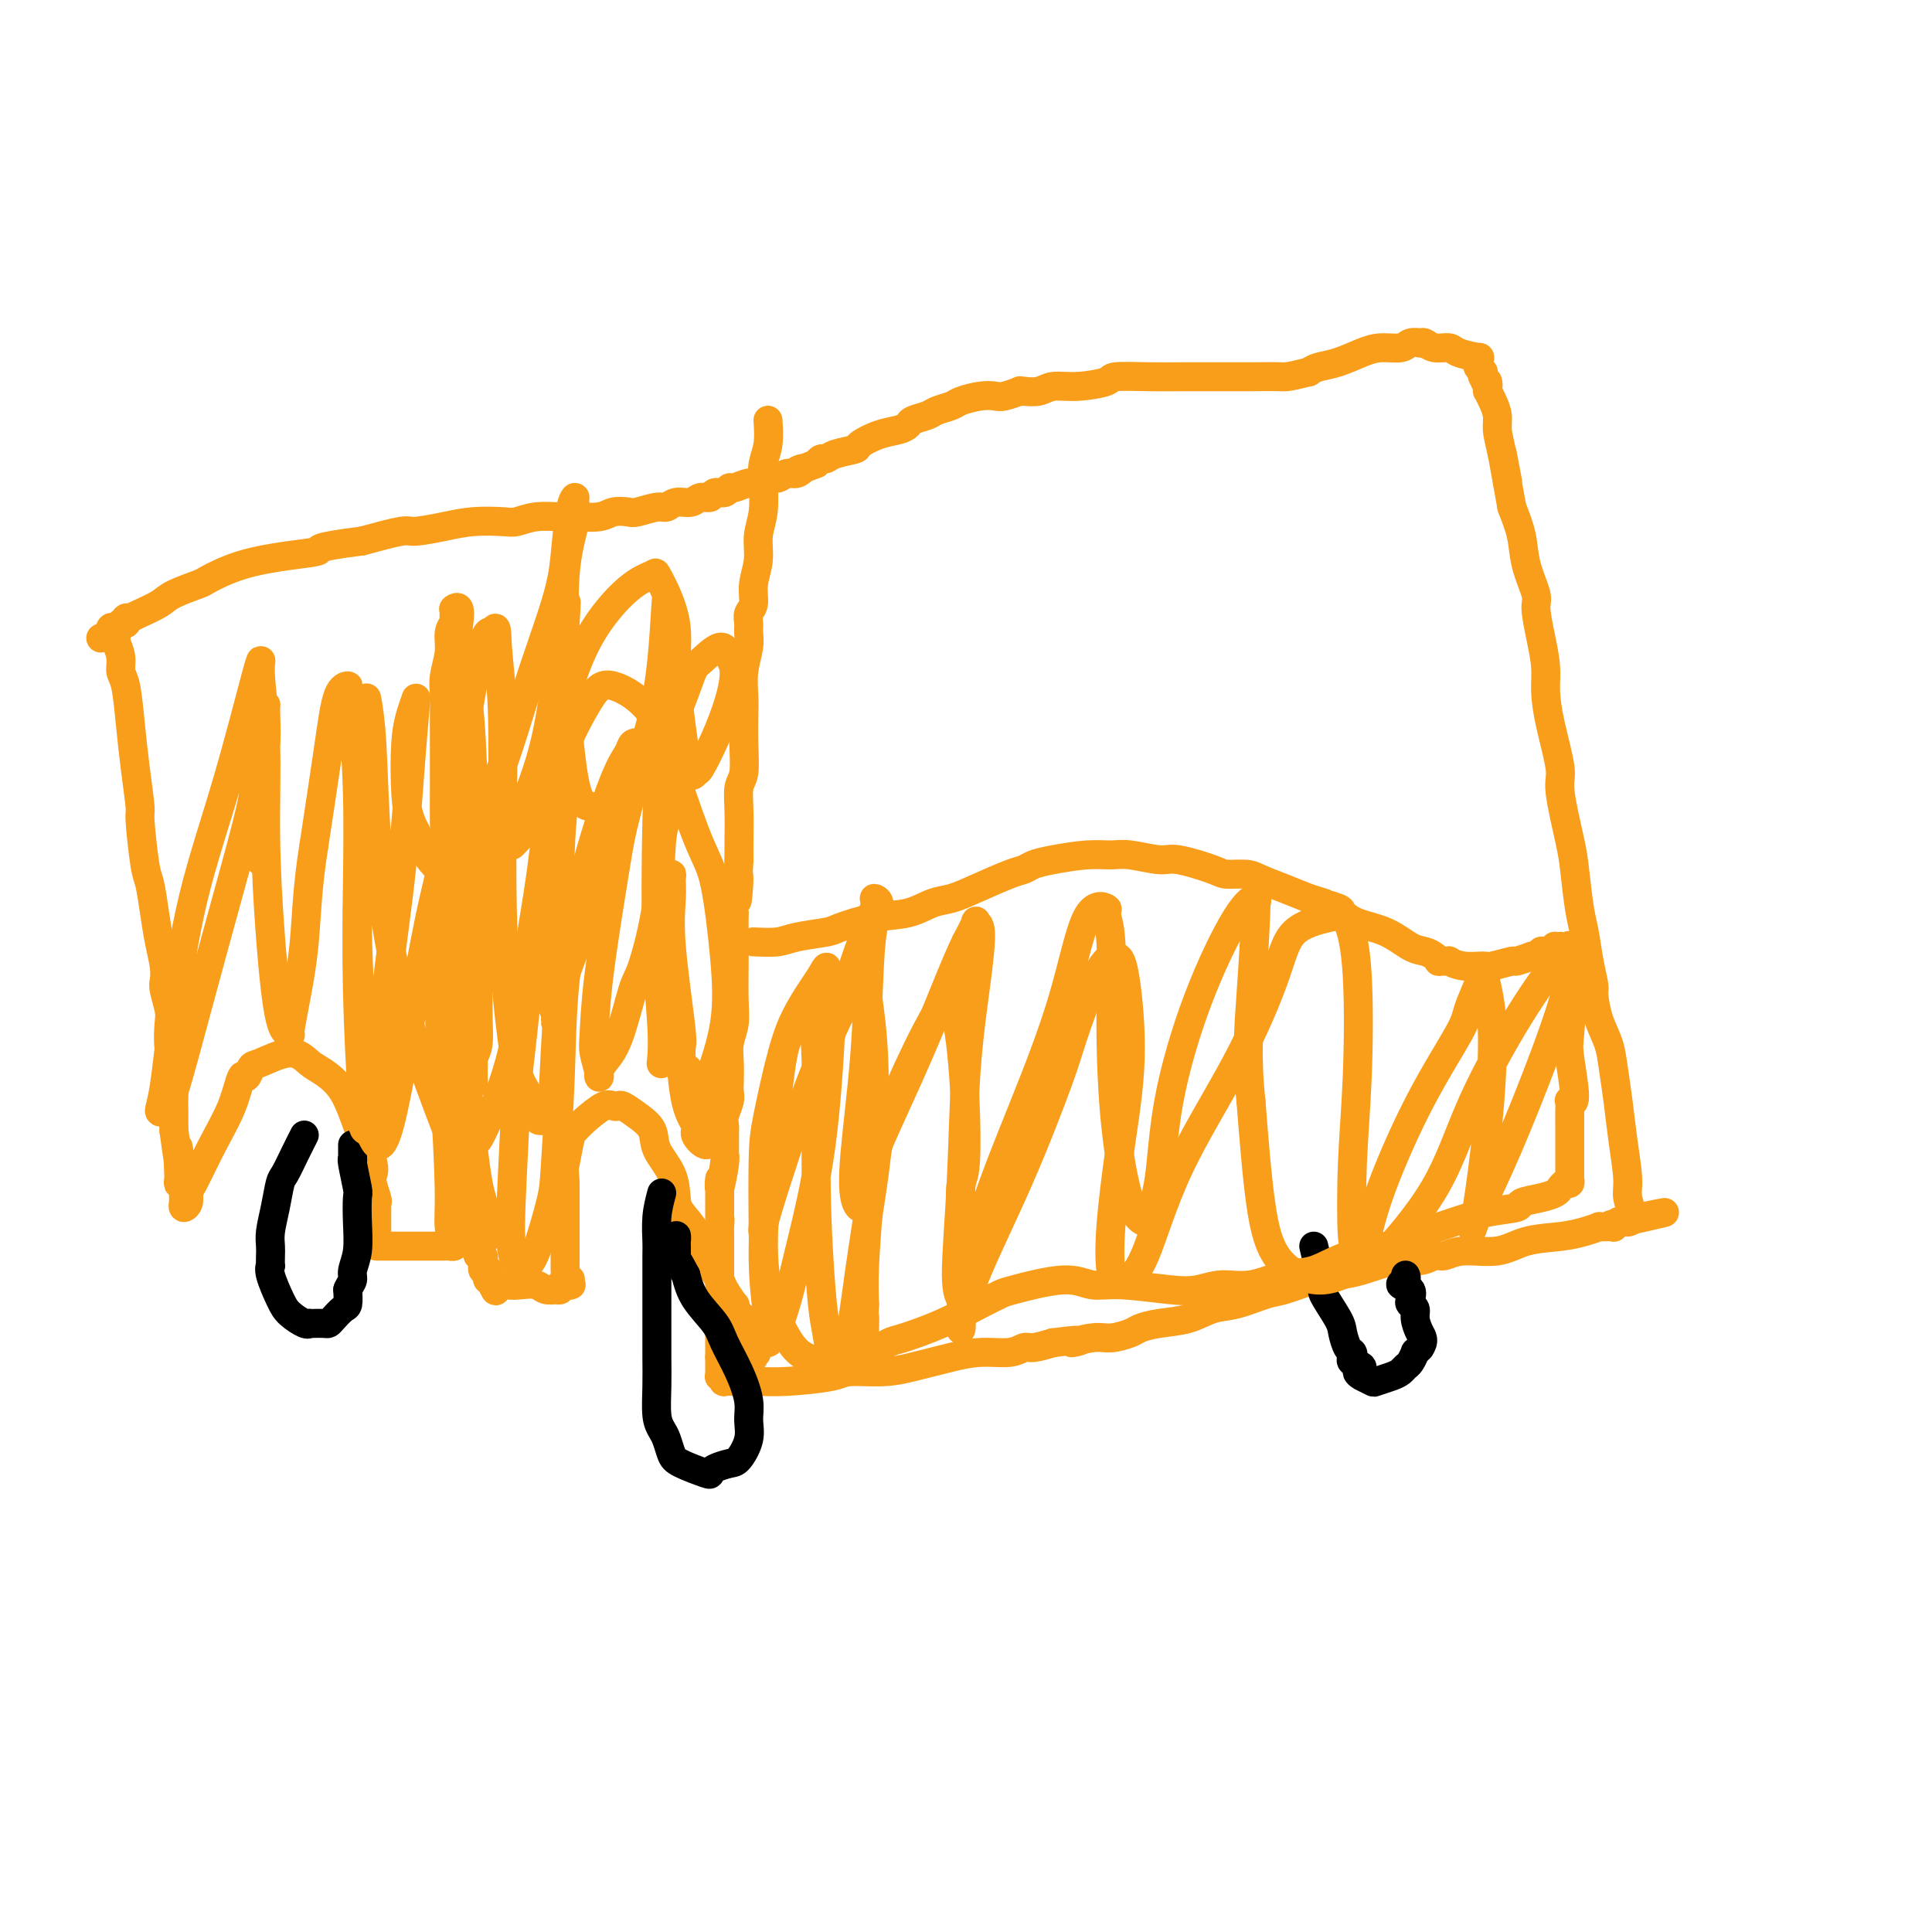 <svg viewBox='0 0 400 400' version='1.1' xmlns='http://www.w3.org/2000/svg' xmlns:xlink='http://www.w3.org/1999/xlink'><g fill='none' stroke='#F99E1B' stroke-width='6' stroke-linecap='round' stroke-linejoin='round'><path d='M159,87c0.111,1.741 0.222,3.483 0,5c-0.222,1.517 -0.776,2.810 -1,4c-0.224,1.190 -0.117,2.278 0,4c0.117,1.722 0.242,4.079 0,6c-0.242,1.921 -0.853,3.407 -1,5c-0.147,1.593 0.171,3.295 0,5c-0.171,1.705 -0.831,3.415 -1,5c-0.169,1.585 0.152,3.045 0,4c-0.152,0.955 -0.776,1.405 -1,2c-0.224,0.595 -0.046,1.335 0,2c0.046,0.665 -0.040,1.257 0,2c0.040,0.743 0.207,1.638 0,3c-0.207,1.362 -0.786,3.191 -1,5c-0.214,1.809 -0.061,3.599 0,5c0.061,1.401 0.030,2.413 0,4c-0.030,1.587 -0.061,3.747 0,6c0.061,2.253 0.212,4.598 0,6c-0.212,1.402 -0.789,1.860 -1,3c-0.211,1.140 -0.057,2.961 0,5c0.057,2.039 0.016,4.297 0,6c-0.016,1.703 -0.008,2.852 0,4'/><path d='M153,178c-0.868,14.792 -0.036,6.271 0,4c0.036,-2.271 -0.722,1.708 -1,4c-0.278,2.292 -0.075,2.895 0,3c0.075,0.105 0.021,-0.289 0,1c-0.021,1.289 -0.009,4.263 0,6c0.009,1.737 0.017,2.239 0,4c-0.017,1.761 -0.057,4.783 0,7c0.057,2.217 0.211,3.630 0,5c-0.211,1.370 -0.788,2.698 -1,4c-0.212,1.302 -0.061,2.579 0,4c0.061,1.421 0.030,2.986 0,4c-0.030,1.014 -0.061,1.478 0,2c0.061,0.522 0.212,1.103 0,2c-0.212,0.897 -0.789,2.110 -1,3c-0.211,0.890 -0.055,1.456 0,2c0.055,0.544 0.011,1.067 0,2c-0.011,0.933 0.011,2.275 0,3c-0.011,0.725 -0.056,0.832 0,1c0.056,0.168 0.211,0.398 0,2c-0.211,1.602 -0.789,4.576 -1,5c-0.211,0.424 -0.057,-1.701 0,-2c0.057,-0.299 0.015,1.229 0,2c-0.015,0.771 -0.004,0.785 0,1c0.004,0.215 0.001,0.631 0,1c-0.001,0.369 -0.000,0.691 0,1c0.000,0.309 0.000,0.604 0,1c-0.000,0.396 -0.000,0.893 0,1c0.000,0.107 0.000,-0.178 0,0c-0.000,0.178 -0.000,0.817 0,1c0.000,0.183 0.000,-0.091 0,0c-0.000,0.091 -0.000,0.545 0,1'/><path d='M149,253c-0.619,11.842 -0.166,3.947 0,1c0.166,-2.947 0.044,-0.945 0,0c-0.044,0.945 -0.012,0.832 0,1c0.012,0.168 0.003,0.615 0,1c-0.003,0.385 -0.001,0.707 0,1c0.001,0.293 0.000,0.558 0,1c-0.000,0.442 -0.000,1.060 0,2c0.000,0.940 0.000,2.202 0,3c-0.000,0.798 -0.000,1.131 0,2c0.000,0.869 0.000,2.274 0,3c-0.000,0.726 -0.000,0.773 0,1c0.000,0.227 0.000,0.634 0,1c-0.000,0.366 -0.000,0.691 0,1c0.000,0.309 0.000,0.604 0,1c-0.000,0.396 -0.000,0.895 0,1c0.000,0.105 0.000,-0.183 0,0c-0.000,0.183 -0.000,0.838 0,1c0.000,0.162 0.000,-0.168 0,0c-0.000,0.168 -0.000,0.834 0,1c0.000,0.166 0.000,-0.167 0,0c-0.000,0.167 -0.000,0.833 0,1c0.000,0.167 0.000,-0.167 0,0c-0.000,0.167 -0.000,0.833 0,1c0.000,0.167 0.000,-0.167 0,0c-0.000,0.167 -0.000,0.833 0,1c0.000,0.167 -0.000,-0.166 0,0c0.000,0.166 -0.000,0.832 0,1c0.000,0.168 -0.000,-0.161 0,0c0.000,0.161 -0.000,0.813 0,1c0.000,0.187 0.000,-0.089 0,0c0.000,0.089 0.000,0.545 0,1'/><path d='M149,281c-0.000,4.499 -0.000,1.745 0,1c0.000,-0.745 0.000,0.518 0,1c-0.000,0.482 -0.000,0.182 0,0c0.000,-0.182 0.000,-0.246 0,0c-0.000,0.246 -0.000,0.802 0,1c0.000,0.198 0.000,0.039 0,0c-0.000,-0.039 -0.001,0.042 0,0c0.001,-0.042 0.004,-0.209 0,0c-0.004,0.209 -0.015,0.792 0,1c0.015,0.208 0.055,0.042 0,0c-0.055,-0.042 -0.205,0.041 0,0c0.205,-0.041 0.764,-0.207 1,0c0.236,0.207 0.148,0.787 0,1c-0.148,0.213 -0.355,0.058 0,0c0.355,-0.058 1.271,-0.018 2,0c0.729,0.018 1.269,0.015 2,0c0.731,-0.015 1.653,-0.042 3,0c1.347,0.042 3.119,0.152 6,0c2.881,-0.152 6.872,-0.566 9,-1c2.128,-0.434 2.395,-0.890 4,-1c1.605,-0.110 4.549,0.124 7,0c2.451,-0.124 4.410,-0.607 6,-1c1.590,-0.393 2.811,-0.698 4,-1c1.189,-0.302 2.348,-0.602 4,-1c1.652,-0.398 3.799,-0.894 6,-1c2.201,-0.106 4.456,0.178 6,0c1.544,-0.178 2.377,-0.817 3,-1c0.623,-0.183 1.035,0.091 2,0c0.965,-0.091 2.482,-0.545 4,-1'/><path d='M218,278c9.221,-1.173 4.773,-0.107 4,0c-0.773,0.107 2.129,-0.745 4,-1c1.871,-0.255 2.712,0.087 4,0c1.288,-0.087 3.022,-0.605 4,-1c0.978,-0.395 1.200,-0.668 2,-1c0.800,-0.332 2.178,-0.723 4,-1c1.822,-0.277 4.088,-0.440 6,-1c1.912,-0.560 3.469,-1.516 5,-2c1.531,-0.484 3.035,-0.497 5,-1c1.965,-0.503 4.392,-1.495 6,-2c1.608,-0.505 2.397,-0.521 4,-1c1.603,-0.479 4.022,-1.420 6,-2c1.978,-0.580 3.517,-0.801 5,-1c1.483,-0.199 2.910,-0.378 5,-1c2.090,-0.622 4.842,-1.688 7,-2c2.158,-0.312 3.721,0.128 5,0c1.279,-0.128 2.275,-0.826 3,-1c0.725,-0.174 1.179,0.175 2,0c0.821,-0.175 2.008,-0.873 4,-1c1.992,-0.127 4.790,0.316 7,0c2.210,-0.316 3.831,-1.391 6,-2c2.169,-0.609 4.887,-0.752 7,-1c2.113,-0.248 3.622,-0.602 5,-1c1.378,-0.398 2.626,-0.839 3,-1c0.374,-0.161 -0.125,-0.042 0,0c0.125,0.042 0.874,0.008 1,0c0.126,-0.008 -0.372,0.012 0,0c0.372,-0.012 1.615,-0.055 2,0c0.385,0.055 -0.089,0.207 0,0c0.089,-0.207 0.740,-0.773 1,-1c0.260,-0.227 0.130,-0.113 0,0'/><path d='M335,253c18.342,-3.867 5.698,-1.036 1,0c-4.698,1.036 -1.450,0.277 0,0c1.450,-0.277 1.103,-0.073 1,0c-0.103,0.073 0.040,0.015 0,0c-0.040,-0.015 -0.262,0.015 0,0c0.262,-0.015 1.010,-0.073 1,-1c-0.010,-0.927 -0.776,-2.722 -1,-4c-0.224,-1.278 0.096,-2.038 0,-4c-0.096,-1.962 -0.606,-5.124 -1,-8c-0.394,-2.876 -0.670,-5.464 -1,-8c-0.330,-2.536 -0.715,-5.019 -1,-7c-0.285,-1.981 -0.472,-3.458 -1,-5c-0.528,-1.542 -1.398,-3.147 -2,-5c-0.602,-1.853 -0.935,-3.955 -1,-5c-0.065,-1.045 0.137,-1.035 0,-2c-0.137,-0.965 -0.613,-2.905 -1,-5c-0.387,-2.095 -0.686,-4.343 -1,-6c-0.314,-1.657 -0.643,-2.721 -1,-5c-0.357,-2.279 -0.743,-5.773 -1,-8c-0.257,-2.227 -0.384,-3.186 -1,-6c-0.616,-2.814 -1.719,-7.482 -2,-10c-0.281,-2.518 0.262,-2.884 0,-5c-0.262,-2.116 -1.328,-5.982 -2,-9c-0.672,-3.018 -0.949,-5.190 -1,-7c-0.051,-1.810 0.123,-3.259 0,-5c-0.123,-1.741 -0.543,-3.773 -1,-6c-0.457,-2.227 -0.951,-4.649 -1,-6c-0.049,-1.351 0.348,-1.630 0,-3c-0.348,-1.370 -1.440,-3.830 -2,-6c-0.560,-2.170 -0.589,-4.048 -1,-6c-0.411,-1.952 -1.206,-3.976 -2,-6'/><path d='M313,105c-3.432,-19.072 -1.511,-8.752 -1,-6c0.511,2.752 -0.389,-2.065 -1,-5c-0.611,-2.935 -0.934,-3.987 -1,-5c-0.066,-1.013 0.126,-1.987 0,-3c-0.126,-1.013 -0.570,-2.067 -1,-3c-0.430,-0.933 -0.846,-1.747 -1,-2c-0.154,-0.253 -0.045,0.054 0,0c0.045,-0.054 0.026,-0.469 0,-1c-0.026,-0.531 -0.060,-1.180 0,-1c0.060,0.180 0.213,1.187 0,1c-0.213,-0.187 -0.793,-1.570 -1,-2c-0.207,-0.430 -0.041,0.092 0,0c0.041,-0.092 -0.043,-0.799 0,-1c0.043,-0.201 0.211,0.105 0,0c-0.211,-0.105 -0.802,-0.619 -1,-1c-0.198,-0.381 -0.002,-0.628 0,-1c0.002,-0.372 -0.191,-0.869 0,-1c0.191,-0.131 0.767,0.105 0,0c-0.767,-0.105 -2.875,-0.550 -4,-1c-1.125,-0.450 -1.266,-0.905 -2,-1c-0.734,-0.095 -2.059,0.170 -3,0c-0.941,-0.170 -1.496,-0.774 -2,-1c-0.504,-0.226 -0.956,-0.075 -1,0c-0.044,0.075 0.321,0.075 0,0c-0.321,-0.075 -1.327,-0.224 -2,0c-0.673,0.224 -1.013,0.819 -2,1c-0.987,0.181 -2.621,-0.054 -4,0c-1.379,0.054 -2.504,0.396 -4,1c-1.496,0.604 -3.364,1.470 -5,2c-1.636,0.530 -3.039,0.723 -4,1c-0.961,0.277 -1.481,0.639 -2,1'/><path d='M271,77c-4.642,1.155 -4.748,1.042 -6,1c-1.252,-0.042 -3.650,-0.012 -6,0c-2.350,0.012 -4.653,0.006 -7,0c-2.347,-0.006 -4.738,-0.012 -7,0c-2.262,0.012 -4.395,0.041 -7,0c-2.605,-0.041 -5.683,-0.151 -7,0c-1.317,0.151 -0.872,0.562 -2,1c-1.128,0.438 -3.828,0.902 -6,1c-2.172,0.098 -3.816,-0.170 -5,0c-1.184,0.170 -1.908,0.776 -3,1c-1.092,0.224 -2.551,0.064 -3,0c-0.449,-0.064 0.113,-0.031 0,0c-0.113,0.031 -0.899,0.060 -1,0c-0.101,-0.060 0.485,-0.209 0,0c-0.485,0.209 -2.040,0.777 -3,1c-0.960,0.223 -1.325,0.101 -2,0c-0.675,-0.101 -1.660,-0.182 -3,0c-1.340,0.182 -3.035,0.626 -4,1c-0.965,0.374 -1.200,0.677 -2,1c-0.800,0.323 -2.166,0.664 -3,1c-0.834,0.336 -1.134,0.666 -2,1c-0.866,0.334 -2.296,0.671 -3,1c-0.704,0.329 -0.683,0.652 -1,1c-0.317,0.348 -0.974,0.723 -2,1c-1.026,0.277 -2.421,0.456 -4,1c-1.579,0.544 -3.340,1.451 -4,2c-0.660,0.549 -0.218,0.738 -1,1c-0.782,0.262 -2.787,0.596 -4,1c-1.213,0.404 -1.634,0.878 -2,1c-0.366,0.122 -0.676,-0.108 -1,0c-0.324,0.108 -0.662,0.554 -1,1'/><path d='M169,96c-5.904,2.327 -3.665,1.144 -3,1c0.665,-0.144 -0.245,0.750 -1,1c-0.755,0.250 -1.356,-0.144 -2,0c-0.644,0.144 -1.332,0.827 -2,1c-0.668,0.173 -1.317,-0.165 -2,0c-0.683,0.165 -1.400,0.833 -2,1c-0.600,0.167 -1.082,-0.167 -2,0c-0.918,0.167 -2.273,0.833 -3,1c-0.727,0.167 -0.828,-0.167 -1,0c-0.172,0.167 -0.415,0.833 -1,1c-0.585,0.167 -1.511,-0.167 -2,0c-0.489,0.167 -0.540,0.833 -1,1c-0.460,0.167 -1.328,-0.167 -2,0c-0.672,0.167 -1.146,0.833 -2,1c-0.854,0.167 -2.086,-0.165 -3,0c-0.914,0.165 -1.508,0.828 -2,1c-0.492,0.172 -0.881,-0.146 -2,0c-1.119,0.146 -2.968,0.757 -4,1c-1.032,0.243 -1.247,0.118 -2,0c-0.753,-0.118 -2.045,-0.229 -3,0c-0.955,0.229 -1.572,0.797 -3,1c-1.428,0.203 -3.667,0.040 -5,0c-1.333,-0.040 -1.759,0.041 -3,0c-1.241,-0.041 -3.298,-0.204 -5,0c-1.702,0.204 -3.048,0.777 -4,1c-0.952,0.223 -1.511,0.097 -3,0c-1.489,-0.097 -3.910,-0.164 -6,0c-2.090,0.164 -3.849,0.559 -6,1c-2.151,0.441 -4.695,0.926 -6,1c-1.305,0.074 -1.373,-0.265 -3,0c-1.627,0.265 -4.814,1.132 -8,2'/><path d='M75,112c-10.625,1.341 -8.689,1.692 -9,2c-0.311,0.308 -2.871,0.572 -6,1c-3.129,0.428 -6.828,1.021 -10,2c-3.172,0.979 -5.815,2.346 -7,3c-1.185,0.654 -0.910,0.596 -2,1c-1.090,0.404 -3.545,1.271 -5,2c-1.455,0.729 -1.910,1.319 -3,2c-1.090,0.681 -2.814,1.454 -4,2c-1.186,0.546 -1.834,0.864 -2,1c-0.166,0.136 0.149,0.088 0,0c-0.149,-0.088 -0.762,-0.216 -1,0c-0.238,0.216 -0.103,0.776 0,1c0.103,0.224 0.172,0.113 0,0c-0.172,-0.113 -0.586,-0.226 -1,0c-0.414,0.226 -0.829,0.793 -1,1c-0.171,0.207 -0.098,0.055 0,0c0.098,-0.055 0.223,-0.015 0,0c-0.223,0.015 -0.792,0.003 -1,0c-0.208,-0.003 -0.056,0.003 0,0c0.056,-0.003 0.015,-0.015 0,0c-0.015,0.015 -0.004,0.057 0,0c0.004,-0.057 0.001,-0.211 0,0c-0.001,0.211 -0.000,0.789 0,1c0.000,0.211 0.000,0.057 0,0c-0.000,-0.057 -0.000,-0.015 0,0c0.000,0.015 0.000,0.004 0,0c-0.000,-0.004 -0.000,-0.001 0,0c0.000,0.001 0.000,0.000 0,0c-0.000,-0.000 -0.000,-0.000 0,0c0.000,0.000 0.000,0.000 0,0'/><path d='M23,131c-4.181,2.167 -1.134,0.585 0,0c1.134,-0.585 0.356,-0.172 0,0c-0.356,0.172 -0.291,0.103 0,0c0.291,-0.103 0.809,-0.240 1,0c0.191,0.240 0.055,0.858 0,1c-0.055,0.142 -0.030,-0.190 0,0c0.030,0.190 0.063,0.904 0,1c-0.063,0.096 -0.224,-0.424 0,0c0.224,0.424 0.833,1.792 1,3c0.167,1.208 -0.109,2.254 0,3c0.109,0.746 0.603,1.190 1,3c0.397,1.810 0.698,4.985 1,8c0.302,3.015 0.606,5.868 1,9c0.394,3.132 0.879,6.542 1,8c0.121,1.458 -0.123,0.966 0,3c0.123,2.034 0.611,6.596 1,9c0.389,2.404 0.679,2.651 1,4c0.321,1.349 0.674,3.801 1,6c0.326,2.199 0.627,4.143 1,6c0.373,1.857 0.818,3.625 1,5c0.182,1.375 0.100,2.356 0,3c-0.100,0.644 -0.219,0.949 0,2c0.219,1.051 0.777,2.848 1,4c0.223,1.152 0.112,1.661 0,3c-0.112,1.339 -0.226,3.510 0,5c0.226,1.490 0.793,2.301 1,4c0.207,1.699 0.056,4.287 0,6c-0.056,1.713 -0.015,2.552 0,3c0.015,0.448 0.004,0.505 0,1c-0.004,0.495 -0.001,1.427 0,2c0.001,0.573 0.001,0.786 0,1'/><path d='M36,234c2.237,16.534 1.331,6.369 1,4c-0.331,-2.369 -0.085,3.057 0,5c0.085,1.943 0.009,0.403 0,0c-0.009,-0.403 0.050,0.332 0,1c-0.050,0.668 -0.210,1.269 0,1c0.210,-0.269 0.788,-1.408 1,-1c0.212,0.408 0.057,2.362 0,3c-0.057,0.638 -0.015,-0.039 0,0c0.015,0.039 0.004,0.795 0,1c-0.004,0.205 -0.001,-0.142 0,0c0.001,0.142 -0.001,0.774 0,1c0.001,0.226 0.004,0.045 0,0c-0.004,-0.045 -0.015,0.047 0,0c0.015,-0.047 0.057,-0.234 0,0c-0.057,0.234 -0.214,0.890 0,1c0.214,0.110 0.799,-0.327 1,-1c0.201,-0.673 0.018,-1.583 0,-2c-0.018,-0.417 0.128,-0.341 1,-2c0.872,-1.659 2.472,-5.054 4,-8c1.528,-2.946 2.986,-5.442 4,-8c1.014,-2.558 1.583,-5.178 2,-6c0.417,-0.822 0.681,0.154 1,0c0.319,-0.154 0.692,-1.437 1,-2c0.308,-0.563 0.550,-0.404 2,-1c1.450,-0.596 4.107,-1.945 6,-2c1.893,-0.055 3.022,1.186 4,2c0.978,0.814 1.806,1.202 3,2c1.194,0.798 2.753,2.008 4,4c1.247,1.992 2.182,4.767 3,7c0.818,2.233 1.519,3.924 2,5c0.481,1.076 0.740,1.538 1,2'/><path d='M77,240c0.868,2.843 0.036,2.949 0,4c-0.036,1.051 0.722,3.047 1,4c0.278,0.953 0.074,0.864 0,1c-0.074,0.136 -0.020,0.496 0,1c0.020,0.504 0.005,1.153 0,1c-0.005,-0.153 -0.001,-1.108 0,-1c0.001,0.108 0.000,1.280 0,2c-0.000,0.720 -0.000,0.988 0,1c0.000,0.012 -0.000,-0.231 0,0c0.000,0.231 0.000,0.938 0,1c-0.000,0.062 -0.001,-0.519 0,0c0.001,0.519 0.002,2.139 0,3c-0.002,0.861 -0.007,0.963 0,1c0.007,0.037 0.026,0.010 0,0c-0.026,-0.010 -0.099,-0.003 0,0c0.099,0.003 0.368,0.001 1,0c0.632,-0.001 1.627,-0.000 2,0c0.373,0.000 0.123,0.000 1,0c0.877,-0.000 2.879,-0.000 4,0c1.121,0.000 1.361,0.000 2,0c0.639,-0.000 1.677,-0.000 2,0c0.323,0.000 -0.068,0.001 0,0c0.068,-0.001 0.596,-0.003 1,0c0.404,0.003 0.686,0.011 1,0c0.314,-0.011 0.662,-0.041 1,0c0.338,0.041 0.668,0.155 1,0c0.332,-0.155 0.666,-0.577 1,-1'/><path d='M95,257c2.797,-0.000 1.289,-0.000 1,0c-0.289,0.000 0.639,0.001 1,0c0.361,-0.001 0.153,-0.004 0,0c-0.153,0.004 -0.251,0.015 0,0c0.251,-0.015 0.851,-0.057 1,0c0.149,0.057 -0.152,0.211 0,0c0.152,-0.211 0.758,-0.789 1,-1c0.242,-0.211 0.122,-0.057 0,0c-0.122,0.057 -0.244,0.016 0,0c0.244,-0.016 0.854,-0.008 1,0c0.146,0.008 -0.172,0.016 0,0c0.172,-0.016 0.834,-0.058 1,0c0.166,0.058 -0.164,0.214 0,0c0.164,-0.214 0.822,-0.798 1,-1c0.178,-0.202 -0.123,-0.021 0,0c0.123,0.021 0.671,-0.119 1,0c0.329,0.119 0.439,0.497 0,0c-0.439,-0.497 -1.426,-1.868 -2,-3c-0.574,-1.132 -0.736,-2.026 -1,-3c-0.264,-0.974 -0.630,-2.028 -1,-4c-0.370,-1.972 -0.743,-4.863 -1,-7c-0.257,-2.137 -0.398,-3.521 -1,-7c-0.602,-3.479 -1.664,-9.054 -2,-13c-0.336,-3.946 0.054,-6.265 0,-9c-0.054,-2.735 -0.550,-5.888 -1,-9c-0.450,-3.112 -0.852,-6.184 -1,-8c-0.148,-1.816 -0.042,-2.376 0,-4c0.042,-1.624 0.021,-4.312 0,-7'/><path d='M93,181c-1.464,-11.809 -1.124,-5.831 -1,-5c0.124,0.831 0.033,-3.484 0,-6c-0.033,-2.516 -0.009,-3.233 0,-6c0.009,-2.767 0.001,-7.586 0,-10c-0.001,-2.414 0.004,-2.424 0,-3c-0.004,-0.576 -0.016,-1.719 0,-3c0.016,-1.281 0.061,-2.701 0,-4c-0.061,-1.299 -0.226,-2.478 0,-4c0.226,-1.522 0.845,-3.388 1,-5c0.155,-1.612 -0.155,-2.972 0,-4c0.155,-1.028 0.773,-1.725 1,-2c0.227,-0.275 0.061,-0.129 0,0c-0.061,0.129 -0.016,0.241 0,0c0.016,-0.241 0.005,-0.835 0,-1c-0.005,-0.165 -0.002,0.100 0,0c0.002,-0.100 0.004,-0.565 0,-1c-0.004,-0.435 -0.015,-0.840 0,-1c0.015,-0.160 0.055,-0.075 0,0c-0.055,0.075 -0.204,0.140 0,0c0.204,-0.140 0.761,-0.487 1,0c0.239,0.487 0.159,1.806 0,3c-0.159,1.194 -0.396,2.263 0,5c0.396,2.737 1.427,7.143 2,12c0.573,4.857 0.690,10.167 1,16c0.310,5.833 0.815,12.190 1,16c0.185,3.810 0.050,5.072 0,8c-0.050,2.928 -0.016,7.522 0,11c0.016,3.478 0.015,5.839 0,8c-0.015,2.161 -0.042,4.120 0,6c0.042,1.880 0.155,3.680 0,5c-0.155,1.320 -0.577,2.160 -1,3'/><path d='M98,219c-0.094,7.442 0.171,5.546 0,5c-0.171,-0.546 -0.778,0.259 -1,1c-0.222,0.741 -0.059,1.420 0,3c0.059,1.580 0.016,4.062 0,6c-0.016,1.938 -0.004,3.332 0,5c0.004,1.668 -0.000,3.611 0,5c0.000,1.389 0.004,2.225 0,3c-0.004,0.775 -0.016,1.488 0,2c0.016,0.512 0.061,0.822 0,1c-0.061,0.178 -0.227,0.223 0,2c0.227,1.777 0.846,5.284 1,6c0.154,0.716 -0.156,-1.359 0,-2c0.156,-0.641 0.778,0.153 1,1c0.222,0.847 0.046,1.748 0,2c-0.046,0.252 0.040,-0.144 0,0c-0.040,0.144 -0.207,0.827 0,1c0.207,0.173 0.788,-0.165 1,0c0.212,0.165 0.056,0.832 0,1c-0.056,0.168 -0.011,-0.165 0,0c0.011,0.165 -0.011,0.828 0,1c0.011,0.172 0.055,-0.146 0,0c-0.055,0.146 -0.211,0.756 0,1c0.211,0.244 0.788,0.122 1,0c0.212,-0.122 0.061,-0.244 0,0c-0.061,0.244 -0.030,0.854 0,1c0.030,0.146 0.061,-0.171 0,0c-0.061,0.171 -0.212,0.830 0,1c0.212,0.170 0.789,-0.150 1,0c0.211,0.150 0.057,0.771 0,1c-0.057,0.229 -0.016,0.065 0,0c0.016,-0.065 0.008,-0.033 0,0'/><path d='M102,266c0.916,2.476 0.706,0.667 1,0c0.294,-0.667 1.092,-0.193 2,0c0.908,0.193 1.927,0.104 3,0c1.073,-0.104 2.201,-0.223 3,0c0.799,0.223 1.270,0.788 2,1c0.730,0.212 1.720,0.071 2,0c0.280,-0.071 -0.149,-0.072 0,0c0.149,0.072 0.876,0.215 1,0c0.124,-0.215 -0.354,-0.790 0,-1c0.354,-0.210 1.541,-0.056 2,0c0.459,0.056 0.190,0.015 0,0c-0.190,-0.015 -0.300,-0.004 0,0c0.300,0.004 1.008,0.001 1,0c-0.008,-0.001 -0.734,-0.001 -1,0c-0.266,0.001 -0.071,0.001 0,0c0.071,-0.001 0.019,-0.004 0,0c-0.019,0.004 -0.004,0.015 0,0c0.004,-0.015 -0.003,-0.056 0,0c0.003,0.056 0.015,0.208 0,0c-0.015,-0.208 -0.057,-0.776 0,-1c0.057,-0.224 0.211,-0.104 0,0c-0.211,0.104 -0.789,0.190 -1,0c-0.211,-0.190 -0.057,-0.658 0,-1c0.057,-0.342 0.015,-0.558 0,-1c-0.015,-0.442 -0.004,-1.108 0,-2c0.004,-0.892 0.001,-2.009 0,-3c-0.001,-0.991 -0.000,-1.854 0,-4c0.000,-2.146 0.000,-5.573 0,-9'/><path d='M117,245c-0.204,-3.879 -0.213,-3.075 0,-4c0.213,-0.925 0.648,-3.579 1,-5c0.352,-1.421 0.619,-1.610 1,-2c0.381,-0.390 0.874,-0.982 2,-2c1.126,-1.018 2.884,-2.464 4,-3c1.116,-0.536 1.588,-0.164 2,0c0.412,0.164 0.763,0.118 1,0c0.237,-0.118 0.361,-0.308 1,0c0.639,0.308 1.793,1.115 3,2c1.207,0.885 2.468,1.849 3,3c0.532,1.151 0.335,2.488 1,4c0.665,1.512 2.193,3.200 3,5c0.807,1.800 0.892,3.712 1,5c0.108,1.288 0.237,1.954 1,3c0.763,1.046 2.159,2.474 3,4c0.841,1.526 1.125,3.150 2,5c0.875,1.850 2.339,3.924 3,5c0.661,1.076 0.520,1.153 1,2c0.480,0.847 1.582,2.466 2,3c0.418,0.534 0.150,-0.015 0,0c-0.150,0.015 -0.184,0.595 0,1c0.184,0.405 0.585,0.634 1,1c0.415,0.366 0.843,0.869 1,1c0.157,0.131 0.041,-0.110 0,0c-0.041,0.110 -0.007,0.569 0,1c0.007,0.431 -0.012,0.833 0,1c0.012,0.167 0.056,0.100 0,0c-0.056,-0.100 -0.211,-0.233 0,0c0.211,0.233 0.788,0.832 1,1c0.212,0.168 0.061,-0.095 0,0c-0.061,0.095 -0.030,0.547 0,1'/><path d='M155,277c3.497,7.072 0.741,1.751 0,0c-0.741,-1.751 0.534,0.067 1,1c0.466,0.933 0.125,0.982 0,1c-0.125,0.018 -0.034,0.005 0,0c0.034,-0.005 0.009,-0.001 0,0c-0.009,0.001 -0.003,0.000 0,0c0.003,-0.000 0.001,-0.000 0,0'/></g>
<g fill='none' stroke='#000000' stroke-width='6' stroke-linecap='round' stroke-linejoin='round'><path d='M272,258c0.287,1.263 0.574,2.525 1,4c0.426,1.475 0.993,3.162 1,4c0.007,0.838 -0.544,0.826 0,2c0.544,1.174 2.185,3.533 3,5c0.815,1.467 0.804,2.042 1,3c0.196,0.958 0.597,2.298 1,3c0.403,0.702 0.807,0.765 1,1c0.193,0.235 0.175,0.641 0,1c-0.175,0.359 -0.508,0.670 0,1c0.508,0.330 1.856,0.681 2,1c0.144,0.319 -0.917,0.608 -1,1c-0.083,0.392 0.810,0.887 1,1c0.190,0.113 -0.324,-0.155 0,0c0.324,0.155 1.487,0.732 2,1c0.513,0.268 0.375,0.228 1,0c0.625,-0.228 2.014,-0.643 3,-1c0.986,-0.357 1.570,-0.655 2,-1c0.430,-0.345 0.706,-0.736 1,-1c0.294,-0.264 0.604,-0.401 1,-1c0.396,-0.599 0.876,-1.661 1,-2c0.124,-0.339 -0.107,0.046 0,0c0.107,-0.046 0.554,-0.523 1,-1'/><path d='M294,279c0.993,-1.454 0.476,-2.090 0,-3c-0.476,-0.910 -0.910,-2.093 -1,-3c-0.090,-0.907 0.163,-1.538 0,-2c-0.163,-0.462 -0.744,-0.753 -1,-1c-0.256,-0.247 -0.188,-0.448 0,-1c0.188,-0.552 0.495,-1.455 0,-2c-0.495,-0.545 -1.792,-0.734 -2,-1c-0.208,-0.266 0.675,-0.610 1,-1c0.325,-0.390 0.093,-0.826 0,-1c-0.093,-0.174 -0.046,-0.087 0,0'/><path d='M137,247c-0.423,1.585 -0.845,3.171 -1,5c-0.155,1.829 -0.042,3.902 0,5c0.042,1.098 0.011,1.222 0,3c-0.011,1.778 -0.004,5.211 0,8c0.004,2.789 0.004,4.936 0,7c-0.004,2.064 -0.012,4.047 0,6c0.012,1.953 0.045,3.878 0,6c-0.045,2.122 -0.167,4.441 0,6c0.167,1.559 0.623,2.358 1,3c0.377,0.642 0.675,1.125 1,2c0.325,0.875 0.677,2.141 1,3c0.323,0.859 0.618,1.313 2,2c1.382,0.687 3.850,1.609 5,2c1.150,0.391 0.981,0.251 1,0c0.019,-0.251 0.225,-0.612 1,-1c0.775,-0.388 2.118,-0.804 3,-1c0.882,-0.196 1.303,-0.171 2,-1c0.697,-0.829 1.669,-2.511 2,-4c0.331,-1.489 0.022,-2.785 0,-4c-0.022,-1.215 0.244,-2.351 0,-4c-0.244,-1.649 -0.996,-3.812 -2,-6c-1.004,-2.188 -2.259,-4.401 -3,-6c-0.741,-1.599 -0.969,-2.584 -2,-4c-1.031,-1.416 -2.866,-3.262 -4,-5c-1.134,-1.738 -1.567,-3.369 -2,-5'/><path d='M142,264c-2.460,-4.670 -2.109,-3.346 -2,-4c0.109,-0.654 -0.023,-3.286 0,-4c0.023,-0.714 0.202,0.489 0,1c-0.202,0.511 -0.785,0.330 -1,0c-0.215,-0.330 -0.061,-0.809 0,-1c0.061,-0.191 0.031,-0.096 0,0'/><path d='M63,235c-0.643,1.267 -1.286,2.534 -2,4c-0.714,1.466 -1.498,3.131 -2,4c-0.502,0.869 -0.723,0.942 -1,2c-0.277,1.058 -0.610,3.100 -1,5c-0.390,1.900 -0.836,3.657 -1,5c-0.164,1.343 -0.046,2.272 0,3c0.046,0.728 0.018,1.255 0,2c-0.018,0.745 -0.028,1.708 0,2c0.028,0.292 0.095,-0.086 0,0c-0.095,0.086 -0.351,0.636 0,2c0.351,1.364 1.309,3.542 2,5c0.691,1.458 1.115,2.194 2,3c0.885,0.806 2.230,1.680 3,2c0.770,0.320 0.966,0.086 1,0c0.034,-0.086 -0.094,-0.025 0,0c0.094,0.025 0.410,0.014 1,0c0.590,-0.014 1.454,-0.030 2,0c0.546,0.030 0.773,0.105 1,0c0.227,-0.105 0.453,-0.389 1,-1c0.547,-0.611 1.417,-1.549 2,-2c0.583,-0.451 0.881,-0.415 1,-1c0.119,-0.585 0.060,-1.793 0,-3'/><path d='M72,267c0.397,-0.995 0.891,-1.482 1,-2c0.109,-0.518 -0.166,-1.066 0,-2c0.166,-0.934 0.773,-2.254 1,-4c0.227,-1.746 0.075,-3.918 0,-6c-0.075,-2.082 -0.073,-4.073 0,-5c0.073,-0.927 0.216,-0.791 0,-2c-0.216,-1.209 -0.790,-3.764 -1,-5c-0.210,-1.236 -0.056,-1.154 0,-1c0.056,0.154 0.015,0.382 0,0c-0.015,-0.382 -0.004,-1.372 0,-2c0.004,-0.628 0.001,-0.894 0,-1c-0.001,-0.106 -0.001,-0.053 0,0'/></g>
<g fill='none' stroke='#F99E1B' stroke-width='6' stroke-linecap='round' stroke-linejoin='round'><path d='M138,164c0.104,1.842 0.209,3.683 0,5c-0.209,1.317 -0.730,2.109 -1,5c-0.270,2.891 -0.289,7.880 -1,13c-0.711,5.120 -2.113,10.369 -3,13c-0.887,2.631 -1.257,2.642 -2,5c-0.743,2.358 -1.858,7.062 -3,10c-1.142,2.938 -2.310,4.109 -3,5c-0.690,0.891 -0.903,1.503 -1,2c-0.097,0.497 -0.077,0.880 0,1c0.077,0.120 0.213,-0.023 0,-1c-0.213,-0.977 -0.773,-2.788 -1,-4c-0.227,-1.212 -0.120,-1.824 0,-4c0.120,-2.176 0.251,-5.917 1,-12c0.749,-6.083 2.114,-14.509 3,-20c0.886,-5.491 1.292,-8.047 2,-11c0.708,-2.953 1.718,-6.303 2,-9c0.282,-2.697 -0.165,-4.743 0,-6c0.165,-1.257 0.943,-1.727 1,-2c0.057,-0.273 -0.608,-0.350 -1,0c-0.392,0.350 -0.510,1.129 -1,2c-0.490,0.871 -1.350,1.836 -3,6c-1.650,4.164 -4.089,11.528 -6,19c-1.911,7.472 -3.292,15.052 -4,22c-0.708,6.948 -0.742,13.262 -1,20c-0.258,6.738 -0.739,13.899 -1,18c-0.261,4.101 -0.301,5.143 -1,8c-0.699,2.857 -2.057,7.531 -3,10c-0.943,2.469 -1.472,2.735 -2,3'/><path d='M109,262c-0.882,2.329 -0.588,1.650 -1,1c-0.412,-0.650 -1.530,-1.271 -2,-4c-0.470,-2.729 -0.292,-7.567 0,-14c0.292,-6.433 0.698,-14.463 1,-19c0.302,-4.537 0.501,-5.582 1,-10c0.499,-4.418 1.296,-12.209 2,-18c0.704,-5.791 1.313,-9.581 2,-14c0.687,-4.419 1.453,-9.468 2,-13c0.547,-3.532 0.876,-5.546 1,-7c0.124,-1.454 0.042,-2.348 0,-3c-0.042,-0.652 -0.045,-1.061 0,-1c0.045,0.061 0.138,0.593 0,1c-0.138,0.407 -0.507,0.688 -1,4c-0.493,3.312 -1.111,9.654 -2,16c-0.889,6.346 -2.049,12.696 -3,19c-0.951,6.304 -1.694,12.561 -3,18c-1.306,5.439 -3.175,10.061 -4,12c-0.825,1.939 -0.607,1.195 -1,2c-0.393,0.805 -1.398,3.160 -2,4c-0.602,0.840 -0.802,0.165 -1,0c-0.198,-0.165 -0.394,0.181 -1,-1c-0.606,-1.181 -1.623,-3.888 -2,-8c-0.377,-4.112 -0.113,-9.628 0,-17c0.113,-7.372 0.076,-16.601 0,-22c-0.076,-5.399 -0.189,-6.969 0,-11c0.189,-4.031 0.681,-10.524 1,-16c0.319,-5.476 0.467,-9.937 1,-14c0.533,-4.063 1.452,-7.728 2,-10c0.548,-2.272 0.724,-3.150 1,-4c0.276,-0.850 0.650,-1.671 1,-2c0.350,-0.329 0.675,-0.164 1,0'/><path d='M102,131c0.940,-2.314 0.790,-0.098 1,3c0.210,3.098 0.780,7.078 1,13c0.220,5.922 0.089,13.786 0,21c-0.089,7.214 -0.136,13.779 0,20c0.136,6.221 0.455,12.097 1,18c0.545,5.903 1.316,11.831 2,15c0.684,3.169 1.282,3.577 2,5c0.718,1.423 1.555,3.861 2,5c0.445,1.139 0.496,0.981 1,1c0.504,0.019 1.460,0.216 2,-2c0.540,-2.216 0.662,-6.845 1,-13c0.338,-6.155 0.891,-13.837 1,-21c0.109,-7.163 -0.225,-13.807 0,-20c0.225,-6.193 1.011,-11.934 1,-15c-0.011,-3.066 -0.819,-3.458 0,-6c0.819,-2.542 3.265,-7.233 5,-10c1.735,-2.767 2.758,-3.610 5,-3c2.242,0.610 5.704,2.674 8,6c2.296,3.326 3.427,7.913 5,13c1.573,5.087 3.588,10.672 5,14c1.412,3.328 2.222,4.399 3,8c0.778,3.601 1.525,9.732 2,15c0.475,5.268 0.677,9.675 0,14c-0.677,4.325 -2.233,8.570 -3,11c-0.767,2.430 -0.745,3.045 -1,4c-0.255,0.955 -0.785,2.252 -1,3c-0.215,0.748 -0.113,0.949 0,1c0.113,0.051 0.236,-0.048 0,0c-0.236,0.048 -0.833,0.244 -1,0c-0.167,-0.244 0.095,-0.927 0,-2c-0.095,-1.073 -0.548,-2.537 -1,-4'/><path d='M143,225c-0.527,-1.386 -0.846,-2.351 -1,-3c-0.154,-0.649 -0.143,-0.984 0,-1c0.143,-0.016 0.417,0.285 1,1c0.583,0.715 1.475,1.843 2,3c0.525,1.157 0.683,2.342 1,4c0.317,1.658 0.794,3.788 1,5c0.206,1.212 0.140,1.507 0,2c-0.140,0.493 -0.353,1.185 -1,1c-0.647,-0.185 -1.726,-1.247 -2,-2c-0.274,-0.753 0.259,-1.195 0,-2c-0.259,-0.805 -1.309,-1.972 -2,-5c-0.691,-3.028 -1.023,-7.918 -1,-10c0.023,-2.082 0.399,-1.357 0,-5c-0.399,-3.643 -1.575,-11.654 -2,-17c-0.425,-5.346 -0.100,-8.026 0,-10c0.100,-1.974 -0.026,-3.241 0,-4c0.026,-0.759 0.203,-1.011 0,-1c-0.203,0.011 -0.785,0.284 -1,2c-0.215,1.716 -0.061,4.874 0,8c0.061,3.126 0.030,6.222 0,10c-0.030,3.778 -0.060,8.240 0,11c0.060,2.760 0.209,3.818 0,5c-0.209,1.182 -0.775,2.487 -1,3c-0.225,0.513 -0.110,0.233 0,-1c0.110,-1.233 0.215,-3.418 0,-7c-0.215,-3.582 -0.751,-8.560 -1,-16c-0.249,-7.440 -0.210,-17.342 0,-26c0.210,-8.658 0.592,-16.073 1,-22c0.408,-5.927 0.840,-10.365 1,-13c0.160,-2.635 0.046,-3.467 0,-4c-0.046,-0.533 -0.023,-0.766 0,-1'/><path d='M138,130c0.109,-13.293 -0.118,-1.524 -1,7c-0.882,8.524 -2.417,13.805 -5,22c-2.583,8.195 -6.212,19.306 -9,27c-2.788,7.694 -4.733,11.972 -6,16c-1.267,4.028 -1.854,7.806 -2,9c-0.146,1.194 0.150,-0.195 0,-1c-0.150,-0.805 -0.747,-1.026 -1,-4c-0.253,-2.974 -0.161,-8.700 0,-13c0.161,-4.300 0.390,-7.175 1,-20c0.610,-12.825 1.600,-35.601 2,-44c0.400,-8.399 0.209,-2.423 0,0c-0.209,2.423 -0.435,1.291 -1,5c-0.565,3.709 -1.470,12.260 -3,19c-1.530,6.740 -3.686,11.670 -5,15c-1.314,3.330 -1.788,5.058 -2,6c-0.212,0.942 -0.164,1.096 0,1c0.164,-0.096 0.444,-0.442 1,-1c0.556,-0.558 1.389,-1.330 3,-6c1.611,-4.670 3.999,-13.240 6,-20c2.001,-6.760 3.613,-11.711 6,-16c2.387,-4.289 5.547,-7.918 8,-10c2.453,-2.082 4.197,-2.618 5,-3c0.803,-0.382 0.663,-0.610 1,0c0.337,0.610 1.151,2.059 2,4c0.849,1.941 1.733,4.376 2,7c0.267,2.624 -0.082,5.437 0,9c0.082,3.563 0.595,7.875 1,11c0.405,3.125 0.703,5.062 1,7'/><path d='M142,157c0.739,4.848 1.586,3.468 2,3c0.414,-0.468 0.395,-0.025 1,-1c0.605,-0.975 1.832,-3.368 3,-6c1.168,-2.632 2.275,-5.504 3,-8c0.725,-2.496 1.069,-4.617 1,-6c-0.069,-1.383 -0.550,-2.030 -1,-3c-0.450,-0.970 -0.867,-2.264 -2,-2c-1.133,0.264 -2.980,2.085 -4,3c-1.020,0.915 -1.213,0.925 -2,3c-0.787,2.075 -2.168,6.217 -4,10c-1.832,3.783 -4.117,7.208 -6,10c-1.883,2.792 -3.366,4.950 -5,6c-1.634,1.050 -3.421,0.991 -5,1c-1.579,0.009 -2.951,0.085 -4,-5c-1.049,-5.085 -1.773,-15.330 -2,-20c-0.227,-4.670 0.045,-3.764 0,-7c-0.045,-3.236 -0.407,-10.615 0,-16c0.407,-5.385 1.584,-8.778 2,-11c0.416,-2.222 0.070,-3.273 0,-4c-0.070,-0.727 0.135,-1.131 0,-1c-0.135,0.131 -0.610,0.795 -1,3c-0.390,2.205 -0.696,5.950 -1,9c-0.304,3.050 -0.605,5.403 -2,10c-1.395,4.597 -3.884,11.436 -6,18c-2.116,6.564 -3.861,12.853 -6,18c-2.139,5.147 -4.673,9.152 -6,12c-1.327,2.848 -1.447,4.539 -2,6c-0.553,1.461 -1.540,2.690 -2,3c-0.460,0.310 -0.393,-0.301 -1,-1c-0.607,-0.699 -1.888,-1.485 -3,-3c-1.112,-1.515 -2.056,-3.757 -3,-6'/><path d='M86,172c-1.524,-2.838 -1.833,-4.932 -2,-8c-0.167,-3.068 -0.191,-7.110 0,-10c0.191,-2.890 0.596,-4.628 1,-6c0.404,-1.372 0.806,-2.380 1,-3c0.194,-0.620 0.180,-0.854 0,1c-0.180,1.854 -0.525,5.797 -1,12c-0.475,6.203 -1.079,14.667 -2,23c-0.921,8.333 -2.160,16.536 -3,24c-0.840,7.464 -1.282,14.188 -2,19c-0.718,4.812 -1.714,7.713 -2,9c-0.286,1.287 0.136,0.961 0,1c-0.136,0.039 -0.832,0.445 -1,-2c-0.168,-2.445 0.190,-7.740 0,-15c-0.190,-7.260 -0.927,-16.486 -1,-25c-0.073,-8.514 0.520,-16.315 1,-23c0.480,-6.685 0.848,-12.254 1,-16c0.152,-3.746 0.087,-5.670 0,-7c-0.087,-1.330 -0.195,-2.068 0,-1c0.195,1.068 0.692,3.941 1,9c0.308,5.059 0.425,12.304 1,20c0.575,7.696 1.607,15.841 3,23c1.393,7.159 3.147,13.330 5,19c1.853,5.670 3.807,10.839 5,14c1.193,3.161 1.626,4.315 2,5c0.374,0.685 0.689,0.903 1,1c0.311,0.097 0.619,0.075 1,-1c0.381,-1.075 0.834,-3.202 1,-6c0.166,-2.798 0.044,-6.265 0,-10c-0.044,-3.735 -0.012,-7.736 0,-11c0.012,-3.264 0.003,-5.790 0,-7c-0.003,-1.210 -0.002,-1.105 0,-1'/><path d='M96,200c0.529,-5.559 0.352,-1.956 0,1c-0.352,2.956 -0.878,5.265 -1,10c-0.122,4.735 0.159,11.894 0,19c-0.159,7.106 -0.760,14.157 -1,18c-0.240,3.843 -0.119,4.479 0,6c0.119,1.521 0.237,3.928 0,4c-0.237,0.072 -0.830,-2.190 -1,-4c-0.170,-1.810 0.084,-3.169 0,-8c-0.084,-4.831 -0.505,-13.134 -1,-20c-0.495,-6.866 -1.065,-12.296 -1,-18c0.065,-5.704 0.765,-11.683 1,-16c0.235,-4.317 0.006,-6.972 0,-9c-0.006,-2.028 0.210,-3.428 0,-4c-0.210,-0.572 -0.847,-0.315 -1,0c-0.153,0.315 0.177,0.689 0,2c-0.177,1.311 -0.862,3.560 -2,9c-1.138,5.440 -2.728,14.071 -4,21c-1.272,6.929 -2.224,12.156 -3,16c-0.776,3.844 -1.374,6.303 -2,8c-0.626,1.697 -1.278,2.630 -2,2c-0.722,-0.630 -1.513,-2.825 -2,-4c-0.487,-1.175 -0.669,-1.331 -1,-6c-0.331,-4.669 -0.811,-13.850 -1,-22c-0.189,-8.150 -0.088,-15.270 0,-22c0.088,-6.730 0.161,-13.071 0,-19c-0.161,-5.929 -0.556,-11.447 -1,-15c-0.444,-3.553 -0.937,-5.140 -1,-6c-0.063,-0.860 0.303,-0.993 0,-1c-0.303,-0.007 -1.274,0.114 -2,2c-0.726,1.886 -1.207,5.539 -2,11c-0.793,5.461 -1.896,12.731 -3,20'/><path d='M65,175c-1.433,8.789 -1.514,14.763 -2,20c-0.486,5.237 -1.376,9.738 -2,13c-0.624,3.262 -0.980,5.285 -1,6c-0.020,0.715 0.297,0.123 0,0c-0.297,-0.123 -1.208,0.225 -2,-3c-0.792,-3.225 -1.466,-10.021 -2,-17c-0.534,-6.979 -0.928,-14.142 -1,-21c-0.072,-6.858 0.177,-13.413 0,-19c-0.177,-5.587 -0.782,-10.207 -1,-13c-0.218,-2.793 -0.049,-3.757 0,-4c0.049,-0.243 -0.021,0.237 0,0c0.021,-0.237 0.133,-1.190 -1,3c-1.133,4.190 -3.509,13.522 -6,22c-2.491,8.478 -5.095,16.100 -7,24c-1.905,7.900 -3.109,16.077 -4,23c-0.891,6.923 -1.468,12.593 -2,16c-0.532,3.407 -1.018,4.551 -1,5c0.018,0.449 0.541,0.204 1,0c0.459,-0.204 0.854,-0.365 2,-4c1.146,-3.635 3.042,-10.743 5,-18c1.958,-7.257 3.979,-14.662 6,-22c2.021,-7.338 4.044,-14.609 5,-19c0.956,-4.391 0.846,-5.901 1,-9c0.154,-3.099 0.573,-7.788 1,-10c0.427,-2.212 0.860,-1.947 1,-2c0.140,-0.053 -0.015,-0.424 0,1c0.015,1.424 0.200,4.644 0,8c-0.200,3.356 -0.786,6.848 -1,11c-0.214,4.152 -0.058,8.964 0,11c0.058,2.036 0.016,1.296 0,1c-0.016,-0.296 -0.008,-0.148 0,0'/><path d='M156,195c1.830,0.087 3.659,0.174 5,0c1.341,-0.174 2.192,-0.609 4,-1c1.808,-0.391 4.573,-0.739 6,-1c1.427,-0.261 1.515,-0.437 3,-1c1.485,-0.563 4.368,-1.515 7,-2c2.632,-0.485 5.012,-0.505 7,-1c1.988,-0.495 3.582,-1.466 5,-2c1.418,-0.534 2.658,-0.629 4,-1c1.342,-0.371 2.785,-1.016 5,-2c2.215,-0.984 5.200,-2.306 7,-3c1.800,-0.694 2.414,-0.760 3,-1c0.586,-0.240 1.144,-0.654 2,-1c0.856,-0.346 2.011,-0.624 4,-1c1.989,-0.376 4.811,-0.849 7,-1c2.189,-0.151 3.746,0.018 5,0c1.254,-0.018 2.207,-0.225 4,0c1.793,0.225 4.427,0.883 6,1c1.573,0.117 2.085,-0.306 4,0c1.915,0.306 5.232,1.342 7,2c1.768,0.658 1.988,0.939 3,1c1.012,0.061 2.818,-0.097 4,0c1.182,0.097 1.741,0.449 3,1c1.259,0.551 3.217,1.300 5,2c1.783,0.700 3.392,1.350 5,2'/><path d='M271,186c4.683,1.412 2.891,0.943 3,1c0.109,0.057 2.119,0.639 3,1c0.881,0.361 0.634,0.503 1,1c0.366,0.497 1.344,1.351 3,2c1.656,0.649 3.989,1.092 6,2c2.011,0.908 3.699,2.282 5,3c1.301,0.718 2.213,0.781 3,1c0.787,0.219 1.449,0.593 2,1c0.551,0.407 0.992,0.845 1,1c0.008,0.155 -0.418,0.027 0,0c0.418,-0.027 1.681,0.046 2,0c0.319,-0.046 -0.306,-0.213 0,0c0.306,0.213 1.543,0.804 3,1c1.457,0.196 3.134,-0.004 4,0c0.866,0.004 0.921,0.211 2,0c1.079,-0.211 3.182,-0.842 4,-1c0.818,-0.158 0.353,0.155 1,0c0.647,-0.155 2.407,-0.777 3,-1c0.593,-0.223 0.018,-0.046 0,0c-0.018,0.046 0.521,-0.040 1,0c0.479,0.040 0.898,0.207 1,0c0.102,-0.207 -0.113,-0.786 0,-1c0.113,-0.214 0.552,-0.061 1,0c0.448,0.061 0.904,0.030 1,0c0.096,-0.030 -0.166,-0.060 0,0c0.166,0.060 0.762,0.212 1,0c0.238,-0.212 0.119,-0.786 0,-1c-0.119,-0.214 -0.238,-0.068 0,0c0.238,0.068 0.833,0.057 1,0c0.167,-0.057 -0.095,-0.159 0,0c0.095,0.159 0.548,0.580 1,1'/><path d='M324,197c3.963,0.200 0.871,1.701 0,3c-0.871,1.299 0.481,2.397 1,5c0.519,2.603 0.206,6.710 0,9c-0.206,2.290 -0.304,2.761 0,5c0.304,2.239 1.010,6.244 1,8c-0.010,1.756 -0.735,1.261 -1,1c-0.265,-0.261 -0.071,-0.288 0,0c0.071,0.288 0.019,0.890 0,2c-0.019,1.110 -0.005,2.727 0,3c0.005,0.273 0.001,-0.799 0,-1c-0.001,-0.201 -0.000,0.470 0,1c0.000,0.530 0.000,0.918 0,1c-0.000,0.082 -0.000,-0.143 0,0c0.000,0.143 -0.000,0.653 0,1c0.000,0.347 0.000,0.531 0,1c-0.000,0.469 -0.000,1.225 0,2c0.000,0.775 0.001,1.571 0,2c-0.001,0.429 -0.003,0.492 0,1c0.003,0.508 0.012,1.459 0,2c-0.012,0.541 -0.043,0.670 0,1c0.043,0.330 0.162,0.862 0,1c-0.162,0.138 -0.605,-0.118 -1,0c-0.395,0.118 -0.742,0.609 -1,1c-0.258,0.391 -0.426,0.681 -1,1c-0.574,0.319 -1.554,0.666 -3,1c-1.446,0.334 -3.356,0.657 -4,1c-0.644,0.343 -0.021,0.708 -1,1c-0.979,0.292 -3.561,0.511 -6,1c-2.439,0.489 -4.733,1.247 -7,2c-2.267,0.753 -4.505,1.501 -6,2c-1.495,0.499 -2.248,0.750 -3,1'/><path d='M292,256c-5.846,2.390 -3.962,1.863 -5,2c-1.038,0.137 -4.997,0.936 -8,2c-3.003,1.064 -5.051,2.394 -7,3c-1.949,0.606 -3.800,0.489 -6,1c-2.200,0.511 -4.748,1.649 -7,2c-2.252,0.351 -4.209,-0.087 -6,0c-1.791,0.087 -3.418,0.697 -5,1c-1.582,0.303 -3.121,0.298 -6,0c-2.879,-0.298 -7.098,-0.890 -10,-1c-2.902,-0.110 -4.485,0.262 -6,0c-1.515,-0.262 -2.961,-1.158 -6,-1c-3.039,0.158 -7.672,1.370 -10,2c-2.328,0.630 -2.351,0.679 -3,1c-0.649,0.321 -1.922,0.916 -4,2c-2.078,1.084 -4.959,2.657 -8,4c-3.041,1.343 -6.242,2.454 -8,3c-1.758,0.546 -2.073,0.525 -3,1c-0.927,0.475 -2.467,1.446 -4,2c-1.533,0.554 -3.059,0.691 -4,1c-0.941,0.309 -1.296,0.789 -2,1c-0.704,0.211 -1.758,0.151 -3,0c-1.242,-0.151 -2.673,-0.395 -4,-1c-1.327,-0.605 -2.550,-1.571 -4,-4c-1.450,-2.429 -3.126,-6.321 -4,-10c-0.874,-3.679 -0.947,-7.144 -1,-12c-0.053,-4.856 -0.085,-11.104 0,-15c0.085,-3.896 0.288,-5.442 1,-9c0.712,-3.558 1.933,-9.129 3,-13c1.067,-3.871 1.980,-6.042 3,-8c1.020,-1.958 2.149,-3.702 3,-5c0.851,-1.298 1.426,-2.149 2,-3'/><path d='M170,202c1.479,-2.746 1.177,-1.613 1,-1c-0.177,0.613 -0.228,0.704 0,1c0.228,0.296 0.735,0.798 1,2c0.265,1.202 0.289,3.106 0,9c-0.289,5.894 -0.889,15.778 -2,24c-1.111,8.222 -2.732,14.782 -4,20c-1.268,5.218 -2.182,9.095 -3,12c-0.818,2.905 -1.538,4.840 -2,6c-0.462,1.160 -0.665,1.545 -1,2c-0.335,0.455 -0.802,0.979 -1,1c-0.198,0.021 -0.128,-0.462 0,-1c0.128,-0.538 0.313,-1.133 0,-4c-0.313,-2.867 -1.125,-8.007 -1,-15c0.125,-6.993 1.185,-15.841 2,-23c0.815,-7.159 1.384,-12.631 2,-16c0.616,-3.369 1.279,-4.636 2,-6c0.721,-1.364 1.499,-2.824 2,-4c0.501,-1.176 0.726,-2.069 1,-2c0.274,0.069 0.598,1.099 1,3c0.402,1.901 0.883,4.674 1,11c0.117,6.326 -0.129,16.206 0,25c0.129,8.794 0.632,16.502 1,21c0.368,4.498 0.601,5.787 1,8c0.399,2.213 0.965,5.352 1,7c0.035,1.648 -0.462,1.806 0,2c0.462,0.194 1.882,0.425 3,-3c1.118,-3.425 1.932,-10.506 3,-18c1.068,-7.494 2.389,-15.400 3,-20c0.611,-4.600 0.511,-5.892 2,-10c1.489,-4.108 4.568,-11.031 7,-16c2.432,-4.969 4.216,-7.985 6,-11'/><path d='M196,206c2.978,1.888 3.923,20.106 4,29c0.077,8.894 -0.712,8.462 -1,10c-0.288,1.538 -0.073,5.045 0,10c0.073,4.955 0.004,11.359 0,15c-0.004,3.641 0.058,4.518 0,5c-0.058,0.482 -0.236,0.567 0,-1c0.236,-1.567 0.888,-4.786 3,-10c2.112,-5.214 5.686,-12.422 9,-20c3.314,-7.578 6.369,-15.527 8,-20c1.631,-4.473 1.840,-5.472 3,-9c1.160,-3.528 3.272,-9.587 5,-13c1.728,-3.413 3.072,-4.180 4,-4c0.928,0.180 1.439,1.309 2,5c0.561,3.691 1.172,9.945 1,16c-0.172,6.055 -1.127,11.911 -2,18c-0.873,6.089 -1.663,12.411 -2,17c-0.337,4.589 -0.221,7.446 0,9c0.221,1.554 0.549,1.804 1,2c0.451,0.196 1.027,0.337 2,0c0.973,-0.337 2.343,-1.154 4,-5c1.657,-3.846 3.602,-10.722 7,-18c3.398,-7.278 8.251,-14.958 12,-22c3.749,-7.042 6.395,-13.446 8,-18c1.605,-4.554 2.168,-7.258 4,-9c1.832,-1.742 4.932,-2.524 7,-3c2.068,-0.476 3.103,-0.647 4,1c0.897,1.647 1.655,5.113 2,11c0.345,5.887 0.278,14.197 0,21c-0.278,6.803 -0.767,12.101 -1,18c-0.233,5.899 -0.209,12.400 0,15c0.209,2.600 0.605,1.300 1,0'/><path d='M281,256c0.189,9.403 0.660,5.911 1,4c0.340,-1.911 0.548,-2.242 1,-4c0.452,-1.758 1.147,-4.943 3,-10c1.853,-5.057 4.864,-11.987 8,-18c3.136,-6.013 6.398,-11.109 8,-14c1.602,-2.891 1.544,-3.578 2,-5c0.456,-1.422 1.427,-3.579 2,-5c0.573,-1.421 0.750,-2.106 1,-2c0.250,0.106 0.575,1.002 1,3c0.425,1.998 0.950,5.099 1,10c0.050,4.901 -0.375,11.602 -1,18c-0.625,6.398 -1.452,12.492 -2,16c-0.548,3.508 -0.819,4.432 -1,5c-0.181,0.568 -0.272,0.782 0,0c0.272,-0.782 0.906,-2.561 2,-5c1.094,-2.439 2.646,-5.539 5,-11c2.354,-5.461 5.508,-13.284 8,-20c2.492,-6.716 4.322,-12.324 5,-16c0.678,-3.676 0.206,-5.419 0,-6c-0.206,-0.581 -0.144,-0.001 0,0c0.144,0.001 0.371,-0.576 -1,1c-1.371,1.576 -4.341,5.305 -8,11c-3.659,5.695 -8.008,13.357 -11,20c-2.992,6.643 -4.628,12.266 -8,18c-3.372,5.734 -8.479,11.578 -11,14c-2.521,2.422 -2.457,1.423 -4,2c-1.543,0.577 -4.692,2.732 -8,3c-3.308,0.268 -6.775,-1.351 -9,-4c-2.225,-2.649 -3.207,-6.328 -4,-12c-0.793,-5.672 -1.396,-13.336 -2,-21'/><path d='M259,228c-0.992,-9.084 -0.470,-15.293 0,-22c0.470,-6.707 0.890,-13.912 1,-17c0.110,-3.088 -0.089,-2.059 0,-2c0.089,0.059 0.467,-0.850 0,-1c-0.467,-0.150 -1.778,0.461 -4,4c-2.222,3.539 -5.353,10.007 -8,17c-2.647,6.993 -4.809,14.511 -6,21c-1.191,6.489 -1.412,11.948 -2,16c-0.588,4.052 -1.545,6.697 -2,8c-0.455,1.303 -0.408,1.262 -1,1c-0.592,-0.262 -1.824,-0.746 -3,-4c-1.176,-3.254 -2.298,-9.277 -3,-16c-0.702,-6.723 -0.984,-14.146 -1,-21c-0.016,-6.854 0.236,-13.139 0,-17c-0.236,-3.861 -0.958,-5.300 -1,-6c-0.042,-0.700 0.597,-0.663 0,-1c-0.597,-0.337 -2.429,-1.048 -4,2c-1.571,3.048 -2.880,9.853 -5,17c-2.120,7.147 -5.050,14.634 -8,22c-2.950,7.366 -5.919,14.610 -8,21c-2.081,6.390 -3.272,11.926 -4,15c-0.728,3.074 -0.992,3.685 -1,4c-0.008,0.315 0.239,0.333 0,0c-0.239,-0.333 -0.963,-1.018 -1,-5c-0.037,-3.982 0.613,-11.262 1,-19c0.387,-7.738 0.512,-15.933 1,-23c0.488,-7.067 1.341,-13.007 2,-18c0.659,-4.993 1.125,-9.039 1,-11c-0.125,-1.961 -0.841,-1.836 -1,-2c-0.159,-0.164 0.240,-0.618 0,0c-0.240,0.618 -1.120,2.309 -2,4'/><path d='M200,195c-1.867,3.695 -5.035,11.933 -8,19c-2.965,7.067 -5.726,12.963 -8,18c-2.274,5.037 -4.061,9.216 -5,12c-0.939,2.784 -1.029,4.173 -1,5c0.029,0.827 0.179,1.091 0,1c-0.179,-0.091 -0.687,-0.537 -1,-2c-0.313,-1.463 -0.433,-3.943 0,-9c0.433,-5.057 1.418,-12.690 2,-20c0.582,-7.310 0.761,-14.297 1,-19c0.239,-4.703 0.538,-7.121 1,-9c0.462,-1.879 1.088,-3.220 1,-4c-0.088,-0.780 -0.890,-0.999 -1,-1c-0.110,-0.001 0.472,0.216 0,2c-0.472,1.784 -1.997,5.136 -4,11c-2.003,5.864 -4.484,14.241 -7,21c-2.516,6.759 -5.067,11.902 -7,17c-1.933,5.098 -3.247,10.153 -4,13c-0.753,2.847 -0.944,3.486 -1,4c-0.056,0.514 0.025,0.902 0,1c-0.025,0.098 -0.155,-0.095 0,-1c0.155,-0.905 0.594,-2.522 2,-7c1.406,-4.478 3.777,-11.816 6,-18c2.223,-6.184 4.297,-11.213 6,-15c1.703,-3.787 3.035,-6.330 4,-8c0.965,-1.670 1.562,-2.466 2,-3c0.438,-0.534 0.716,-0.806 1,0c0.284,0.806 0.573,2.688 1,6c0.427,3.312 0.991,8.053 1,15c0.009,6.947 -0.536,16.101 -1,23c-0.464,6.899 -0.847,11.543 -1,15c-0.153,3.457 -0.077,5.729 0,8'/><path d='M179,270c-0.309,7.692 -0.083,3.921 0,3c0.083,-0.921 0.022,1.007 0,2c-0.022,0.993 -0.006,1.050 0,1c0.006,-0.050 0.002,-0.206 0,0c-0.002,0.206 -0.000,0.773 0,1c0.000,0.227 0.000,0.113 0,0'/></g>
</svg>